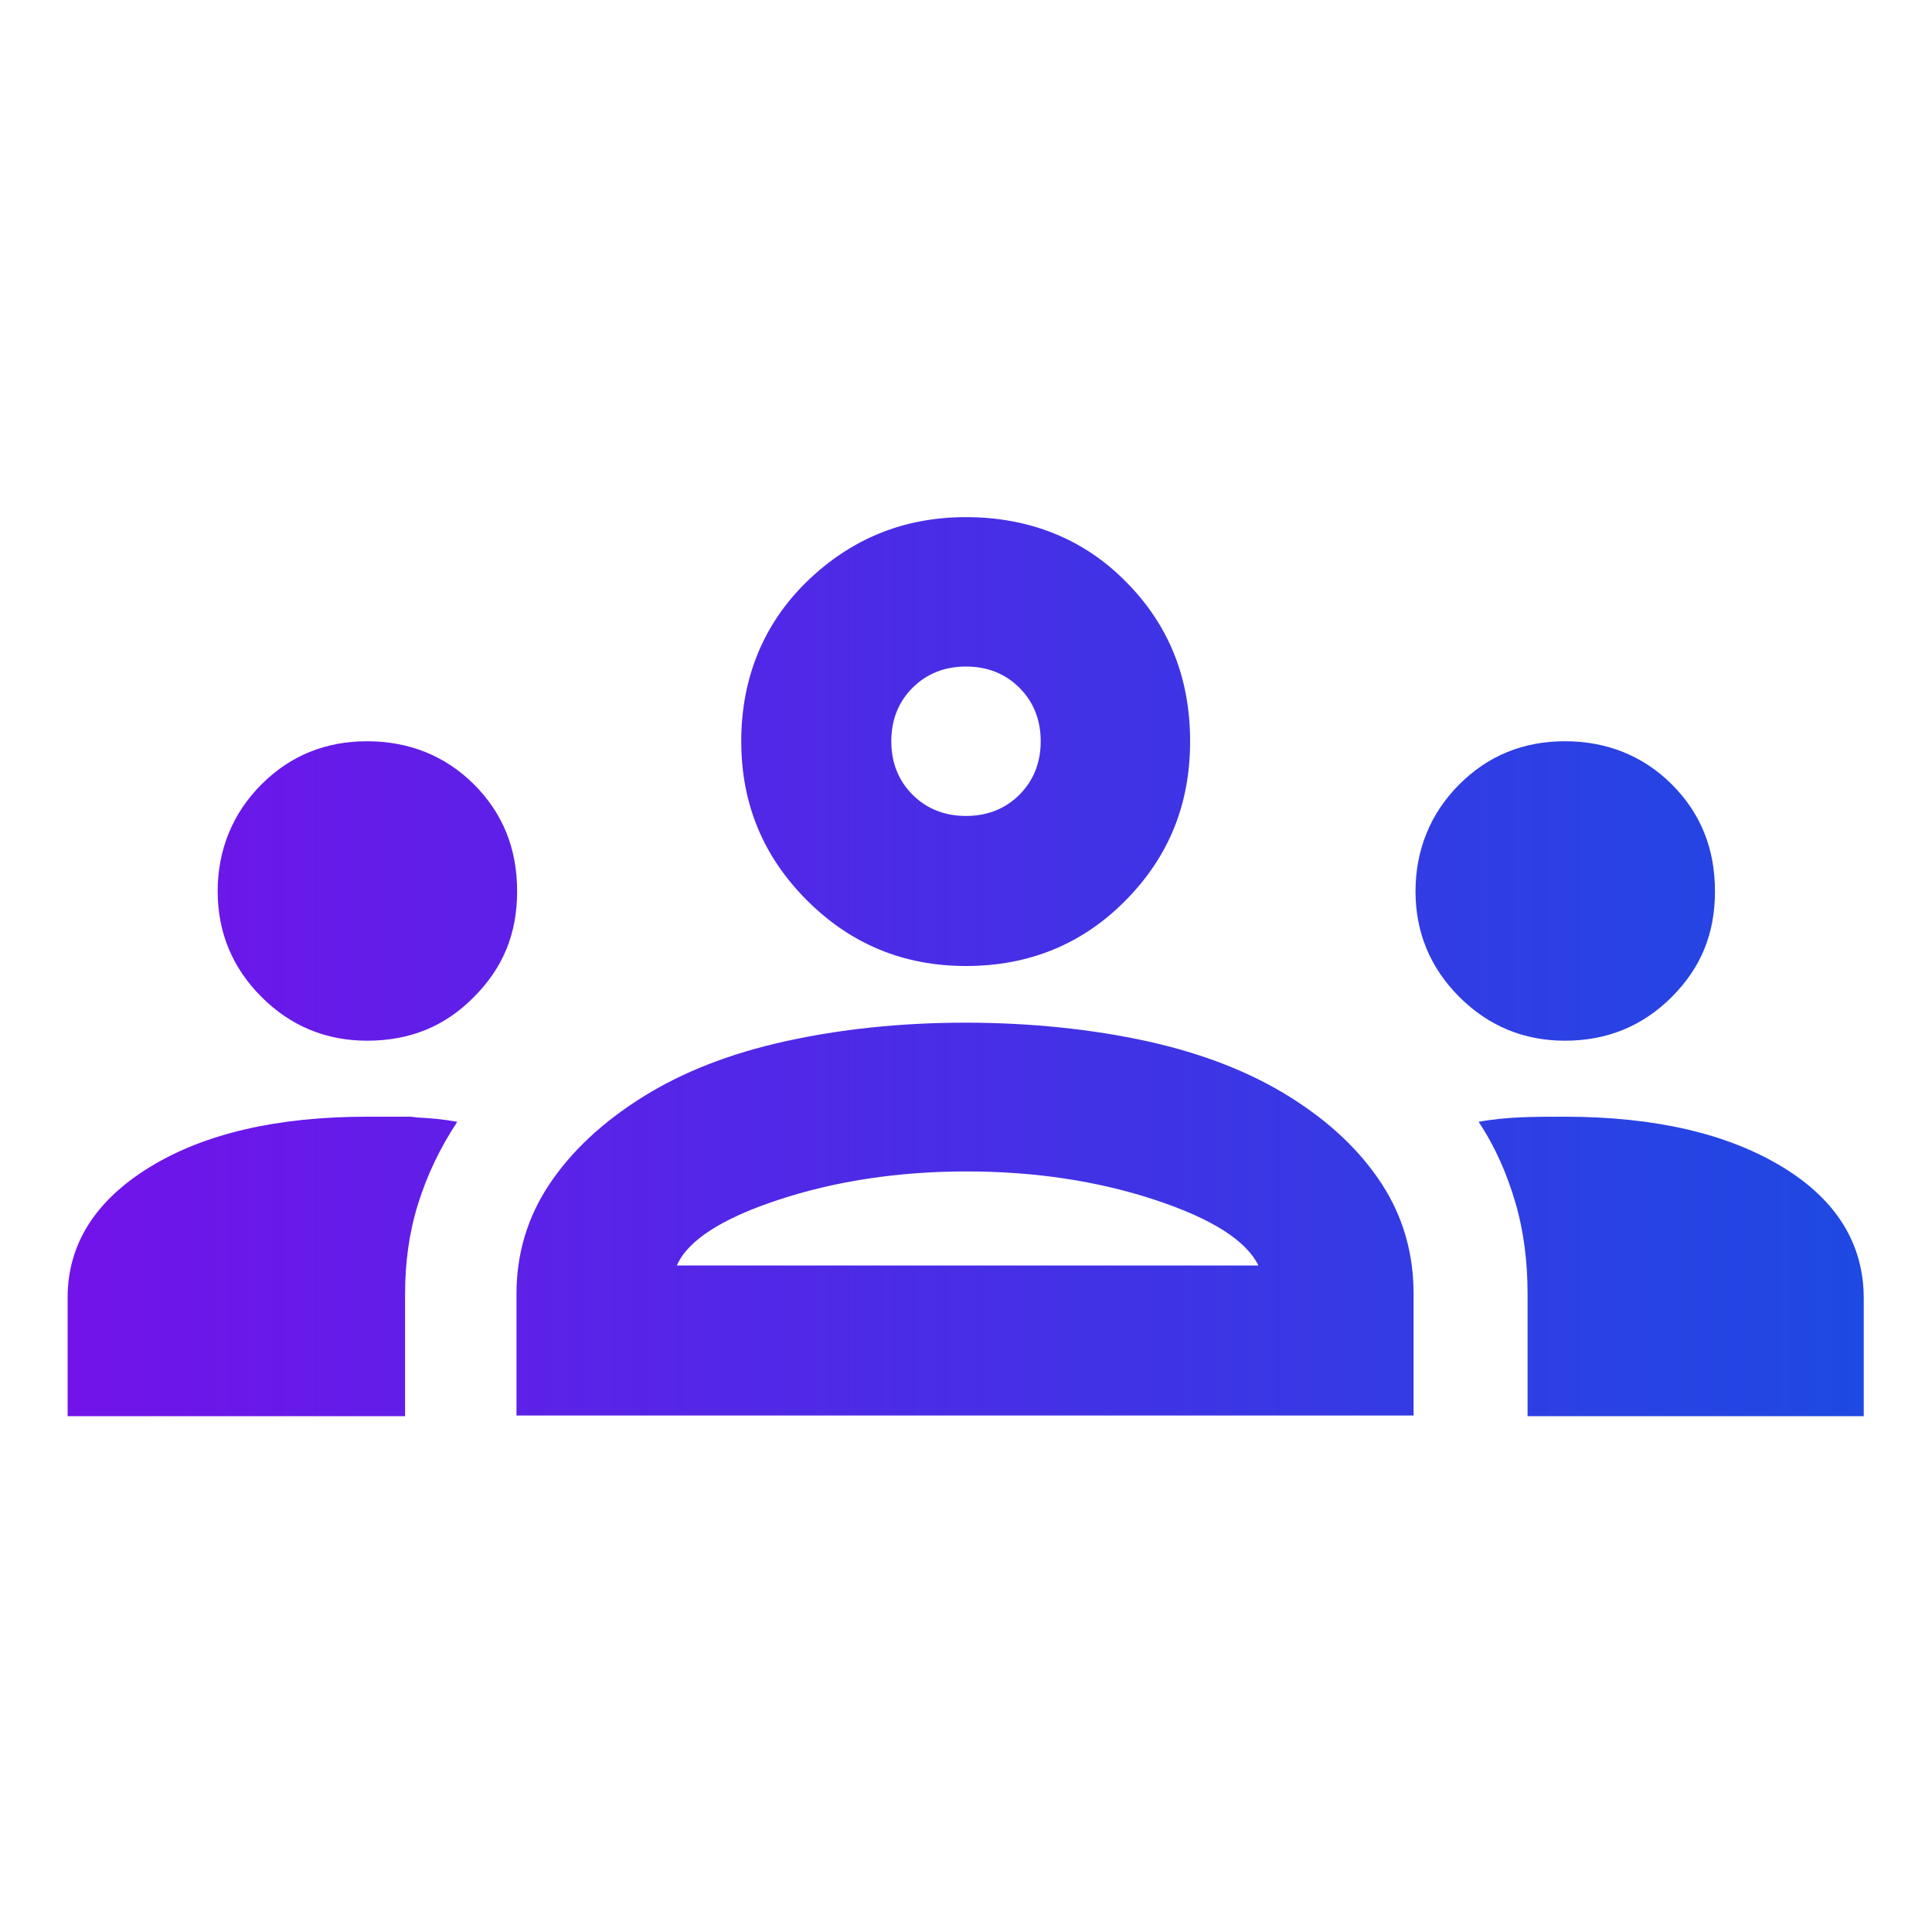 <?xml version="1.0" encoding="UTF-8"?>
<svg id="Layer_1" xmlns="http://www.w3.org/2000/svg" xmlns:xlink="http://www.w3.org/1999/xlink" version="1.1" viewBox="0 0 300 300">
  <!-- Generator: Adobe Illustrator 29.3.0, SVG Export Plug-In . SVG Version: 2.1.0 Build 146)  -->
  <defs>
    <style>
      .st0 {
        fill: url(#linear-gradient);
      }
    </style>
    <linearGradient id="linear-gradient" x1="10.5" y1="150.1" x2="289.4" y2="150.1" gradientUnits="userSpaceOnUse">
      <stop offset="0" stop-color="#7213ea"/>
      <stop offset="1" stop-color="#1e49e2"/>
    </linearGradient>
  </defs>
  <path class="st0" d="M10.5,219.8v-18.3c0-8.3,4.3-15.1,12.8-20.3,8.5-5.2,19.8-7.8,33.7-7.8s4.9,0,7.3.1,4.6.3,6.7.7c-2.7,4.1-4.7,8.3-6.1,12.8s-2,9.1-2,14v18.9H10.5ZM80.2,219.8v-18.9c0-6.2,1.7-11.9,5.1-17s8.2-9.6,14.4-13.5,13.6-6.8,22.2-8.7c8.6-1.9,18-2.9,28-2.9s19.7,1,28.3,2.9,16,4.8,22.2,8.7,10.9,8.4,14.2,13.5,4.9,10.8,4.9,17v18.9H80.2ZM237.2,219.8v-18.9c0-5-.6-9.8-1.9-14.2s-3.1-8.6-5.7-12.5c2.1-.4,4.3-.6,6.5-.7s4.5-.1,6.8-.1c14,0,25.2,2.6,33.7,7.7s12.8,12,12.8,20.5v18.3h-52.3.1ZM105,196.5h90.4c-1.9-3.9-7.3-7.3-16.1-10.2s-18.6-4.4-29.2-4.4-20.4,1.5-29.2,4.4-14.1,6.3-15.8,10.2h0ZM57,161.6c-6.4,0-11.9-2.3-16.4-6.8s-6.8-10-6.8-16.4,2.3-12.1,6.8-16.6,10-6.7,16.4-6.7,12.1,2.2,16.6,6.7,6.7,10,6.7,16.6-2.2,11.9-6.7,16.4c-4.5,4.6-10,6.8-16.6,6.8ZM243,161.6c-6.4,0-11.9-2.3-16.4-6.8s-6.8-10-6.8-16.4,2.3-12.1,6.8-16.6,10-6.7,16.4-6.7,12.1,2.2,16.6,6.7,6.7,10,6.7,16.6-2.2,11.9-6.7,16.4-10,6.8-16.6,6.8ZM150,150c-9.7,0-17.9-3.4-24.7-10.2s-10.2-15-10.2-24.7,3.4-18.2,10.2-24.8c6.8-6.6,15-10,24.7-10s18.2,3.3,24.8,10c6.7,6.7,10,15,10,24.8s-3.3,17.9-10,24.7-15,10.2-24.8,10.2ZM150,126.7c3.3,0,6.1-1.1,8.3-3.3,2.2-2.2,3.3-5,3.3-8.3s-1.1-6.1-3.3-8.3c-2.2-2.2-5-3.3-8.3-3.3s-6.1,1.1-8.3,3.3-3.3,5-3.3,8.3,1.1,6.1,3.3,8.3,5,3.3,8.3,3.3Z"/>
</svg>